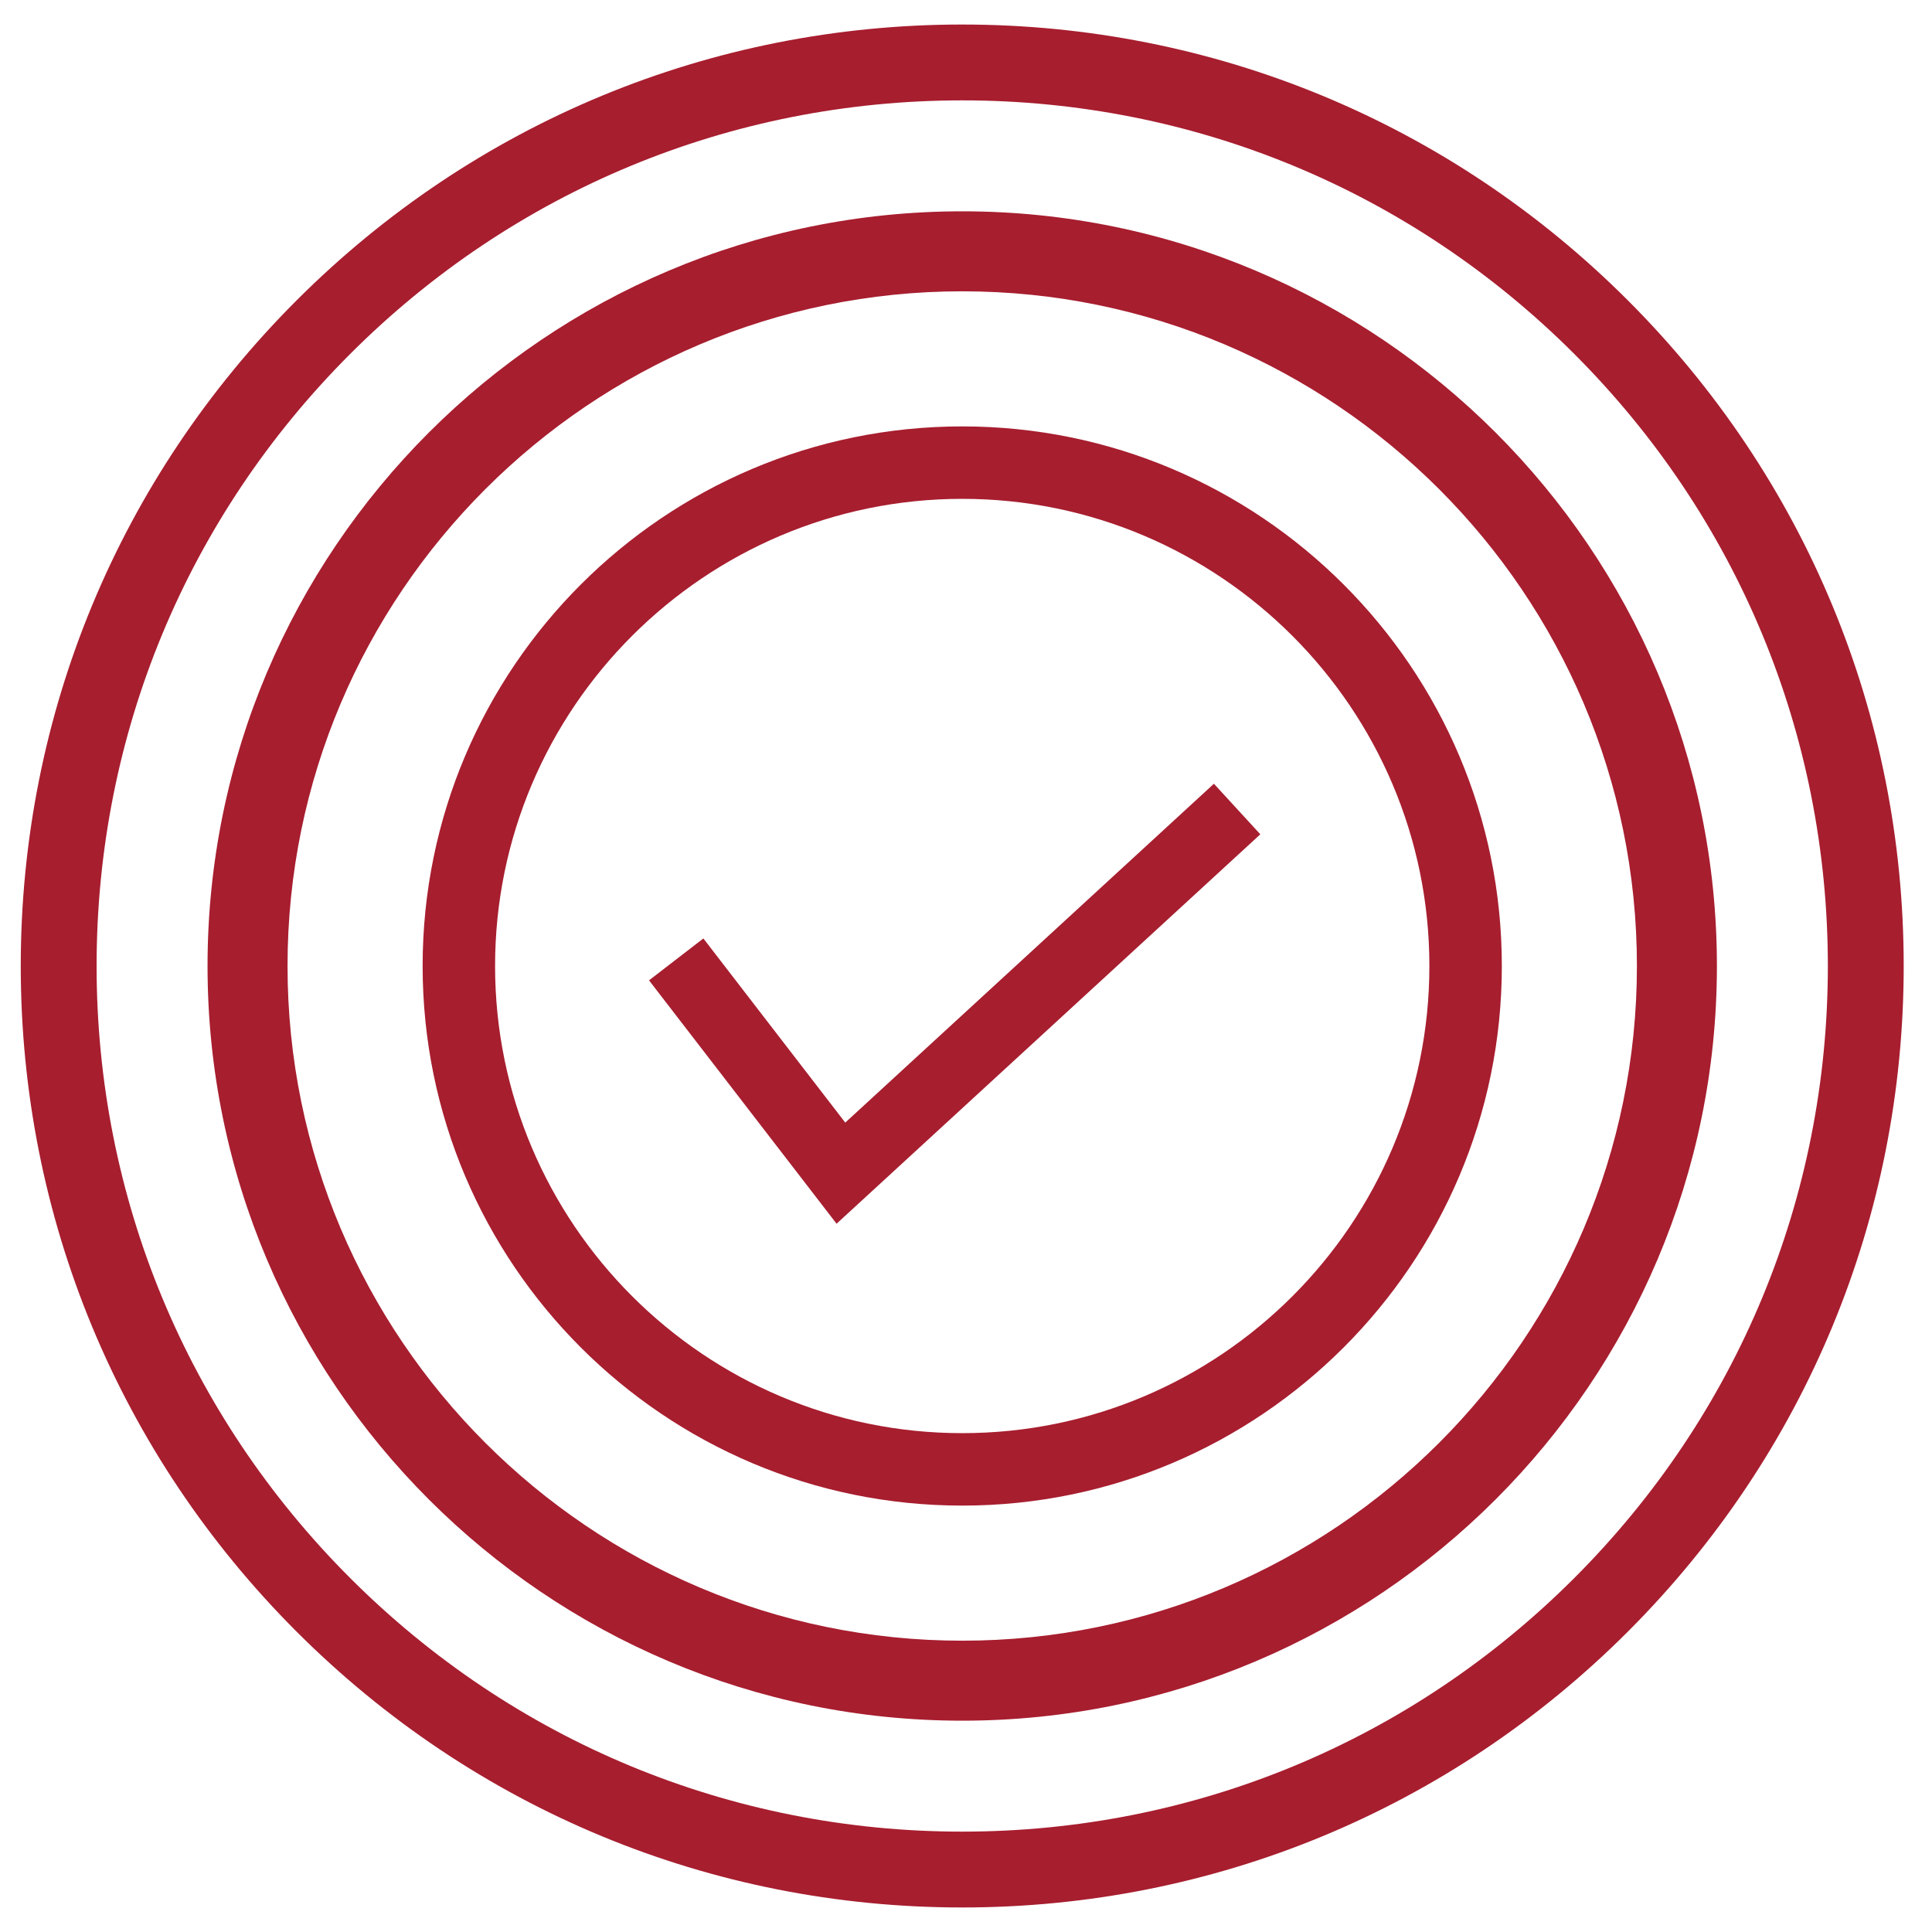 <?xml version="1.0" encoding="utf-8"?>
<!-- Generator: Adobe Illustrator 23.1.1, SVG Export Plug-In . SVG Version: 6.00 Build 0)  -->
<svg version="1.1" id="Layer_1" xmlns="http://www.w3.org/2000/svg" xmlns:xlink="http://www.w3.org/1999/xlink" x="0px" y="0px"
	 viewBox="0 0 512 512" style="enable-background:new 0 0 512 512;" xml:space="preserve">
<style type="text/css">
	.st0{fill:#A71E2F;}
</style>
<g>
	<path class="st0" d="M431.4,79.6C384.3,32.5,321.6,6.5,255,6.5s-129.3,26-176.4,73.1C31.5,126.7,5.5,189.4,5.5,256
		s26,129.3,73.1,176.4c47.1,47.1,109.8,73.1,176.4,73.1s129.3-26,176.4-73.1s73.1-109.8,73.1-176.4S478.5,126.7,431.4,79.6z
		 M417.2,418.2c-43.3,43.3-100.9,67.2-162.2,67.2c-61.3,0-118.9-23.9-162.2-67.2C49.5,374.9,25.6,317.3,25.6,256
		c0-61.3,23.9-118.9,67.2-162.2C136.1,50.5,193.7,26.6,255,26.6c61.3,0,118.9,23.9,162.2,67.2c43.3,43.3,67.2,100.9,67.2,162.2
		C484.4,317.3,460.5,374.9,417.2,418.2z"/>
	<path class="st0" d="M255,56C144.7,56,55,145.7,55,256s89.7,200,200,200s200-89.7,200-200S365.3,56,255,56z M255,434.8
		c-98.6,0-178.8-80.2-178.8-178.8c0-98.6,80.2-178.8,178.8-178.8c98.6,0,178.8,80.2,178.8,178.8C433.8,354.6,353.6,434.8,255,434.8z
		"/>
	<path class="st0" d="M255,113c-78.9,0-143,64.1-143,143s64.1,143,143,143s143-64.1,143-143S333.9,113,255,113z M255,379.8
		c-68.3,0-123.8-55.6-123.8-123.8c0-68.3,55.6-123.8,123.8-123.8c68.3,0,123.8,55.6,123.8,123.8C378.8,324.3,323.3,379.8,255,379.8z
		"/>
</g>
<g>
	<polygon class="st0" points="221.7,324.3 172,259.8 186.4,248.7 224,297.5 321.7,207.7 334,221.1 	"/>
</g>
</svg>
